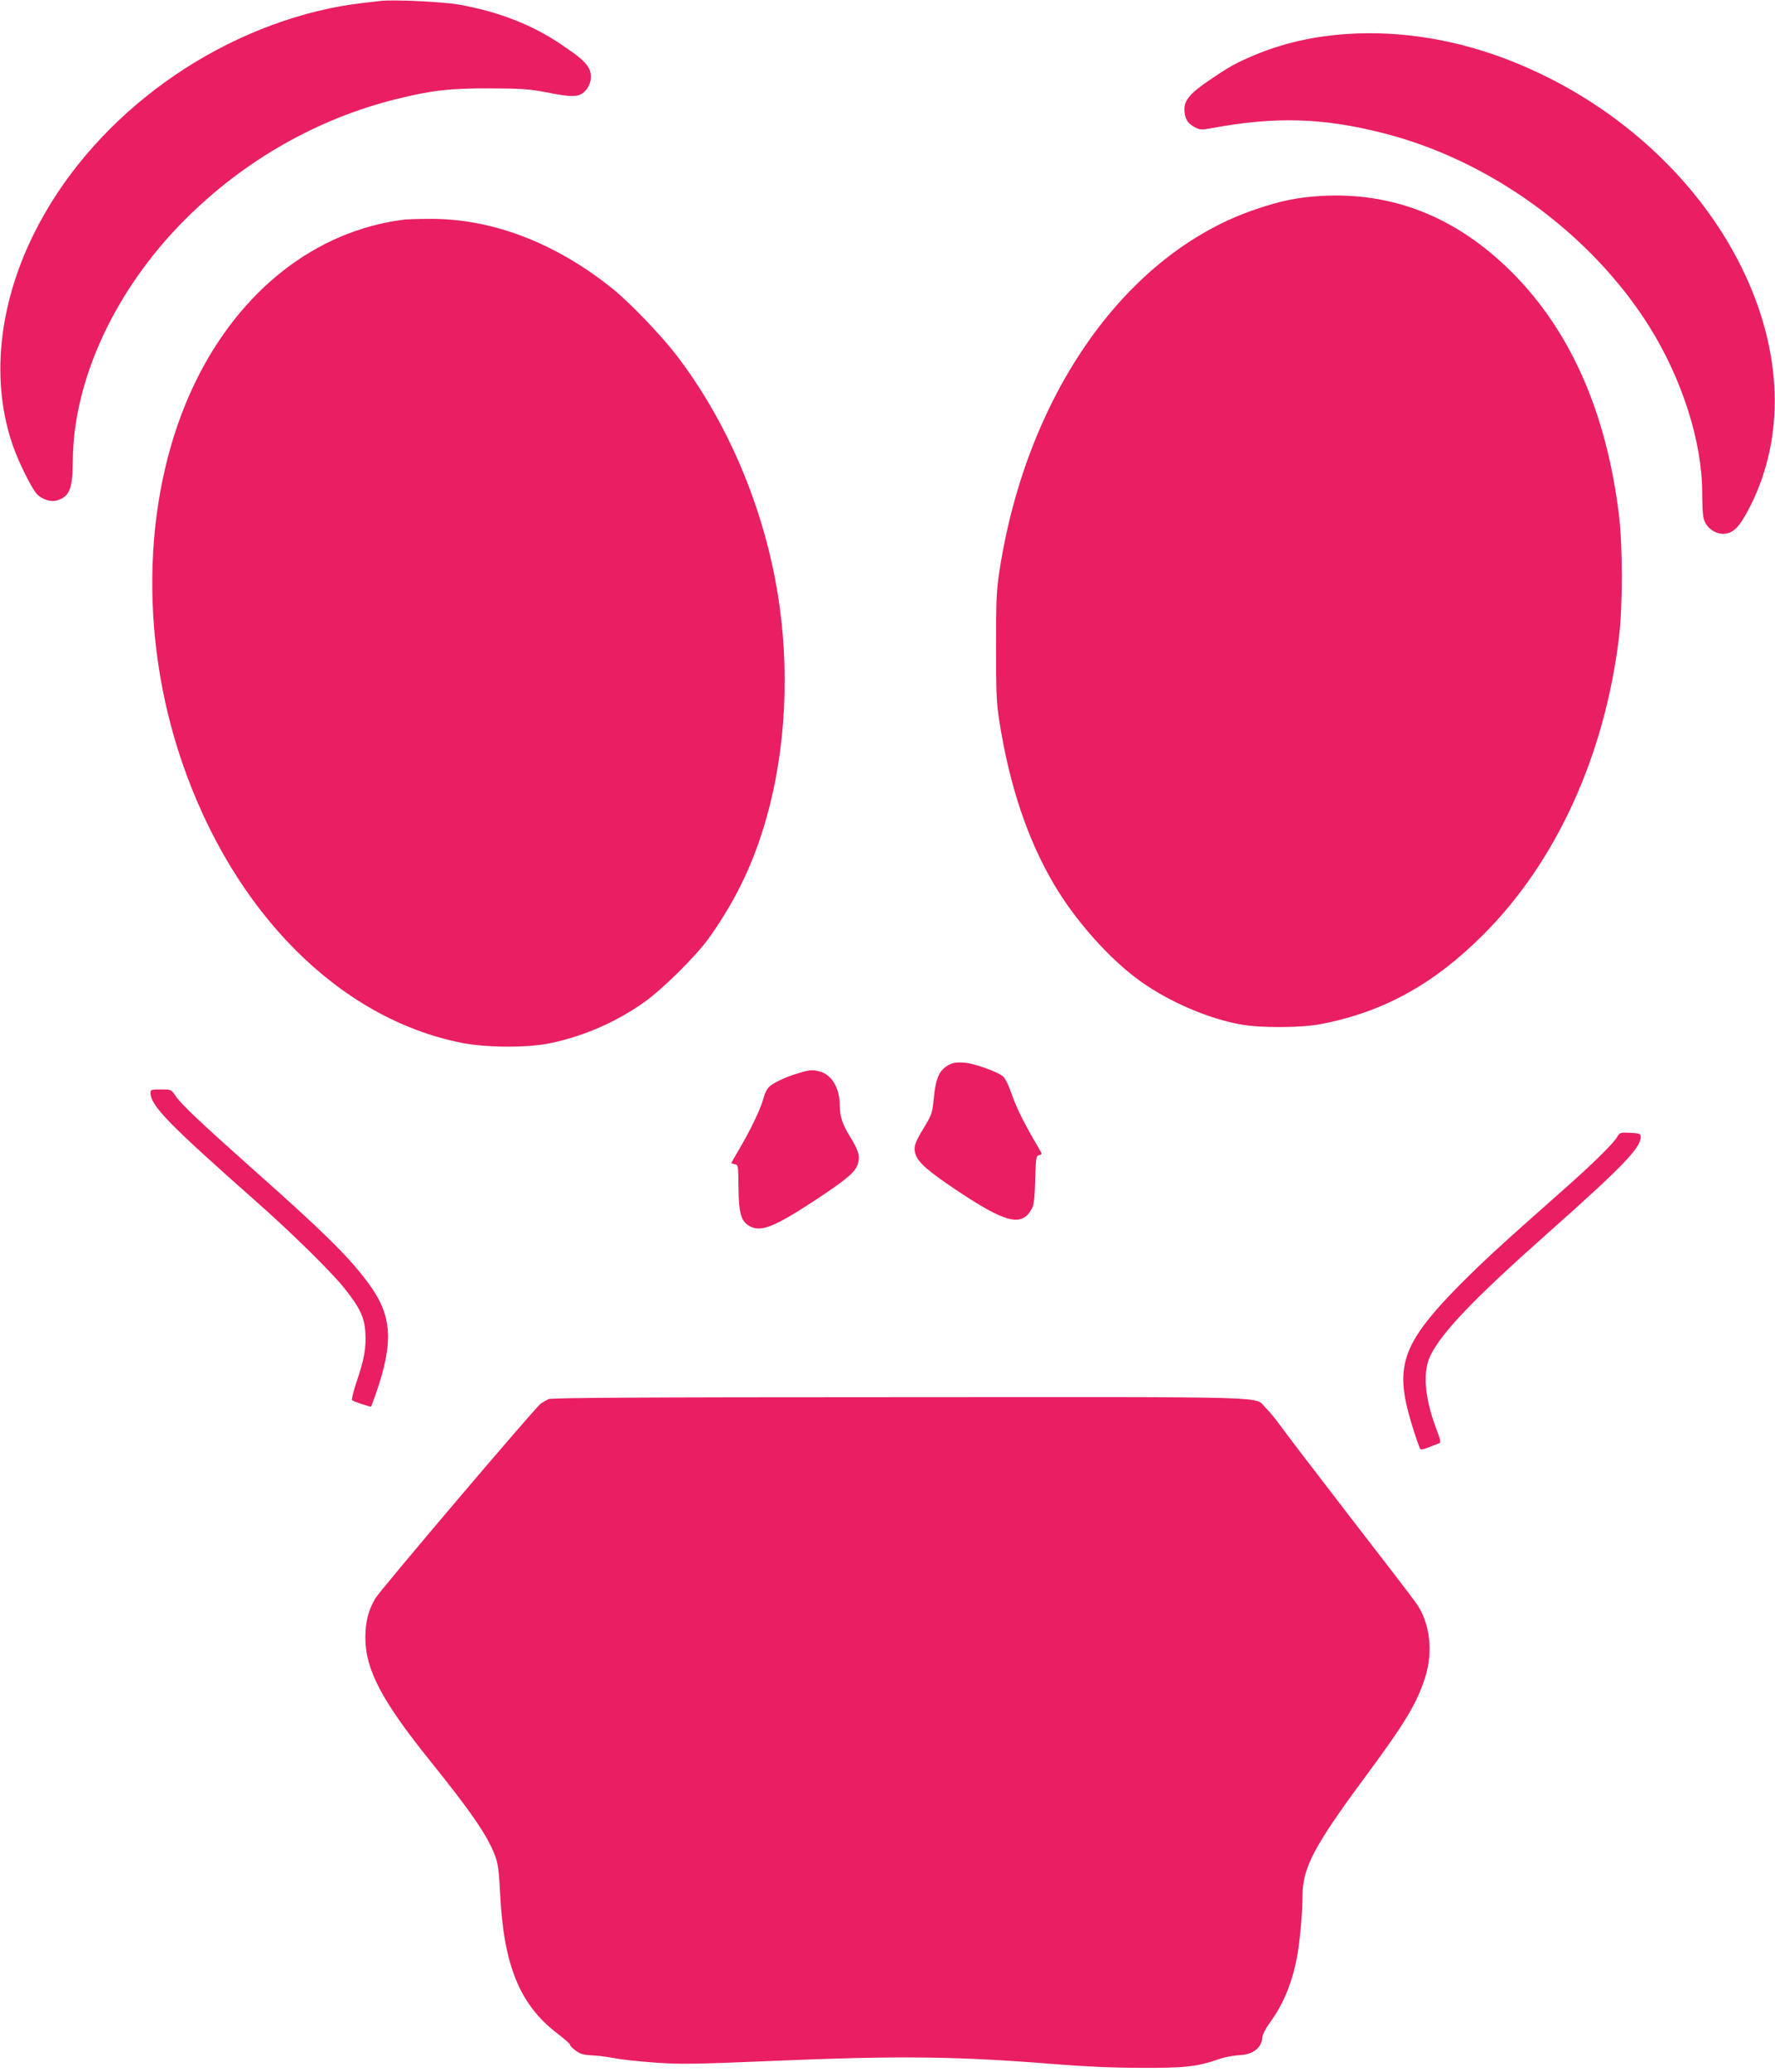 <?xml version="1.0" standalone="no"?>
<!DOCTYPE svg PUBLIC "-//W3C//DTD SVG 20010904//EN"
 "http://www.w3.org/TR/2001/REC-SVG-20010904/DTD/svg10.dtd">
<svg version="1.0" xmlns="http://www.w3.org/2000/svg"
 width="1097pt" height="1280pt" viewBox="0 0 1097 1280"
 preserveAspectRatio="xMidYMid meet">
<g transform="translate(0,1280) scale(0.1,-0.1)"
fill="#e91e63" stroke="none">
<path d="M2350 12794 c-163 -18 -228 -28 -310 -45 -778 -164 -1490 -705 -1831
-1394 -221 -446 -267 -916 -128 -1312 35 -100 110 -251 146 -294 28 -32 86
-52 123 -41 79 23 99 71 100 240 1 503 262 1065 695 1497 365 365 819 623
1305 743 218 54 330 67 580 66 194 -1 241 -4 345 -24 150 -30 192 -30 227 -5
50 37 65 112 33 161 -25 39 -58 66 -166 139 -180 122 -386 202 -629 246 -101
18 -407 33 -490 23z"/>
<path d="M8325 12590 c-204 -13 -402 -58 -575 -132 -112 -47 -155 -71 -272
-151 -119 -80 -158 -125 -158 -180 0 -56 18 -88 62 -112 34 -18 42 -18 105 -7
392 73 685 65 1056 -29 662 -166 1287 -619 1650 -1196 202 -323 326 -710 327
-1023 0 -63 3 -132 7 -153 12 -75 96 -125 163 -97 43 18 74 59 130 169 215
431 196 955 -55 1466 -276 562 -799 1031 -1425 1278 -334 132 -680 189 -1015
167z"/>
<path d="M8155 11589 c-137 -9 -237 -29 -386 -79 -801 -266 -1420 -1133 -1591
-2230 -20 -129 -22 -182 -22 -475 0 -288 2 -347 21 -465 62 -393 174 -727 337
-1003 133 -226 346 -465 536 -600 178 -126 411 -227 614 -265 124 -23 378 -22
501 2 387 75 698 247 1005 555 450 451 748 1106 836 1836 23 192 23 562 0 750
-77 636 -299 1139 -660 1501 -344 344 -740 501 -1191 473z"/>
<path d="M2495 11443 c-544 -69 -1013 -436 -1290 -1008 -321 -663 -351 -1553
-80 -2343 318 -928 970 -1583 1727 -1734 158 -31 419 -32 560 0 206 45 398
130 568 250 116 82 324 288 404 401 177 249 292 498 371 806 113 440 125 948
34 1415 -98 503 -310 984 -604 1370 -96 126 -290 329 -400 417 -354 285 -751
436 -1140 431 -66 0 -133 -3 -150 -5z"/>
<path d="M5875 6227 c-69 -33 -91 -78 -105 -221 -8 -82 -13 -95 -59 -171 -59
-96 -67 -122 -52 -168 17 -49 78 -103 252 -219 308 -206 405 -229 467 -113 12
22 17 67 20 177 4 137 5 147 24 152 20 5 20 5 -2 43 -84 141 -136 244 -166
330 -21 61 -42 104 -57 115 -39 30 -175 78 -234 83 -38 4 -68 1 -88 -8z"/>
<path d="M4950 6175 c-73 -20 -153 -55 -186 -80 -22 -17 -35 -39 -47 -85 -19
-66 -80 -194 -152 -315 -25 -42 -45 -78 -45 -80 0 -2 10 -5 21 -7 21 -3 22 -8
23 -143 2 -163 16 -211 70 -240 70 -38 152 -5 412 166 187 124 238 167 255
216 16 48 6 84 -45 167 -49 79 -66 129 -66 197 0 105 -48 188 -121 209 -42 12
-62 12 -119 -5z"/>
<path d="M930 6050 c0 -79 110 -192 645 -665 217 -191 469 -438 550 -539 97
-120 128 -184 133 -278 6 -94 -8 -170 -55 -306 -19 -57 -31 -107 -27 -112 11
-9 114 -43 118 -39 1 2 14 38 29 79 113 327 101 488 -53 692 -123 163 -267
305 -719 706 -313 279 -429 388 -466 442 -27 40 -28 40 -91 40 -58 0 -64 -2
-64 -20z"/>
<path d="M9994 5776 c-25 -43 -158 -173 -349 -341 -375 -331 -476 -425 -620
-569 -311 -314 -382 -459 -342 -698 13 -75 52 -209 92 -315 3 -10 16 -9 52 5
26 11 56 22 65 25 15 5 13 16 -18 98 -70 188 -82 345 -34 444 70 145 275 358
740 770 448 398 560 514 560 581 0 20 -6 23 -64 26 -62 3 -65 2 -82 -26z"/>
<path d="M3390 4157 c-14 -7 -35 -19 -48 -28 -36 -26 -991 -1150 -1023 -1204
-43 -74 -61 -145 -61 -244 1 -197 103 -389 398 -756 257 -319 358 -466 404
-590 18 -49 24 -93 31 -235 22 -442 122 -686 354 -862 44 -34 79 -65 78 -69
-2 -5 13 -20 33 -35 28 -22 48 -28 102 -31 37 -1 101 -10 142 -18 41 -8 155
-20 253 -27 155 -11 243 -9 705 10 801 34 1154 30 1772 -20 174 -14 354 -22
525 -22 274 -1 343 7 483 55 31 11 85 21 119 23 88 4 140 44 145 112 1 16 22
56 46 89 81 110 135 239 166 395 18 89 36 285 36 391 0 170 73 308 385 729
247 334 319 452 372 615 52 162 31 341 -55 462 -20 29 -208 274 -418 545 -209
271 -401 522 -426 558 -26 36 -64 82 -85 102 -76 74 127 68 -2260 67 -1616 0
-2154 -4 -2173 -12z"/>
</g>
</svg>
